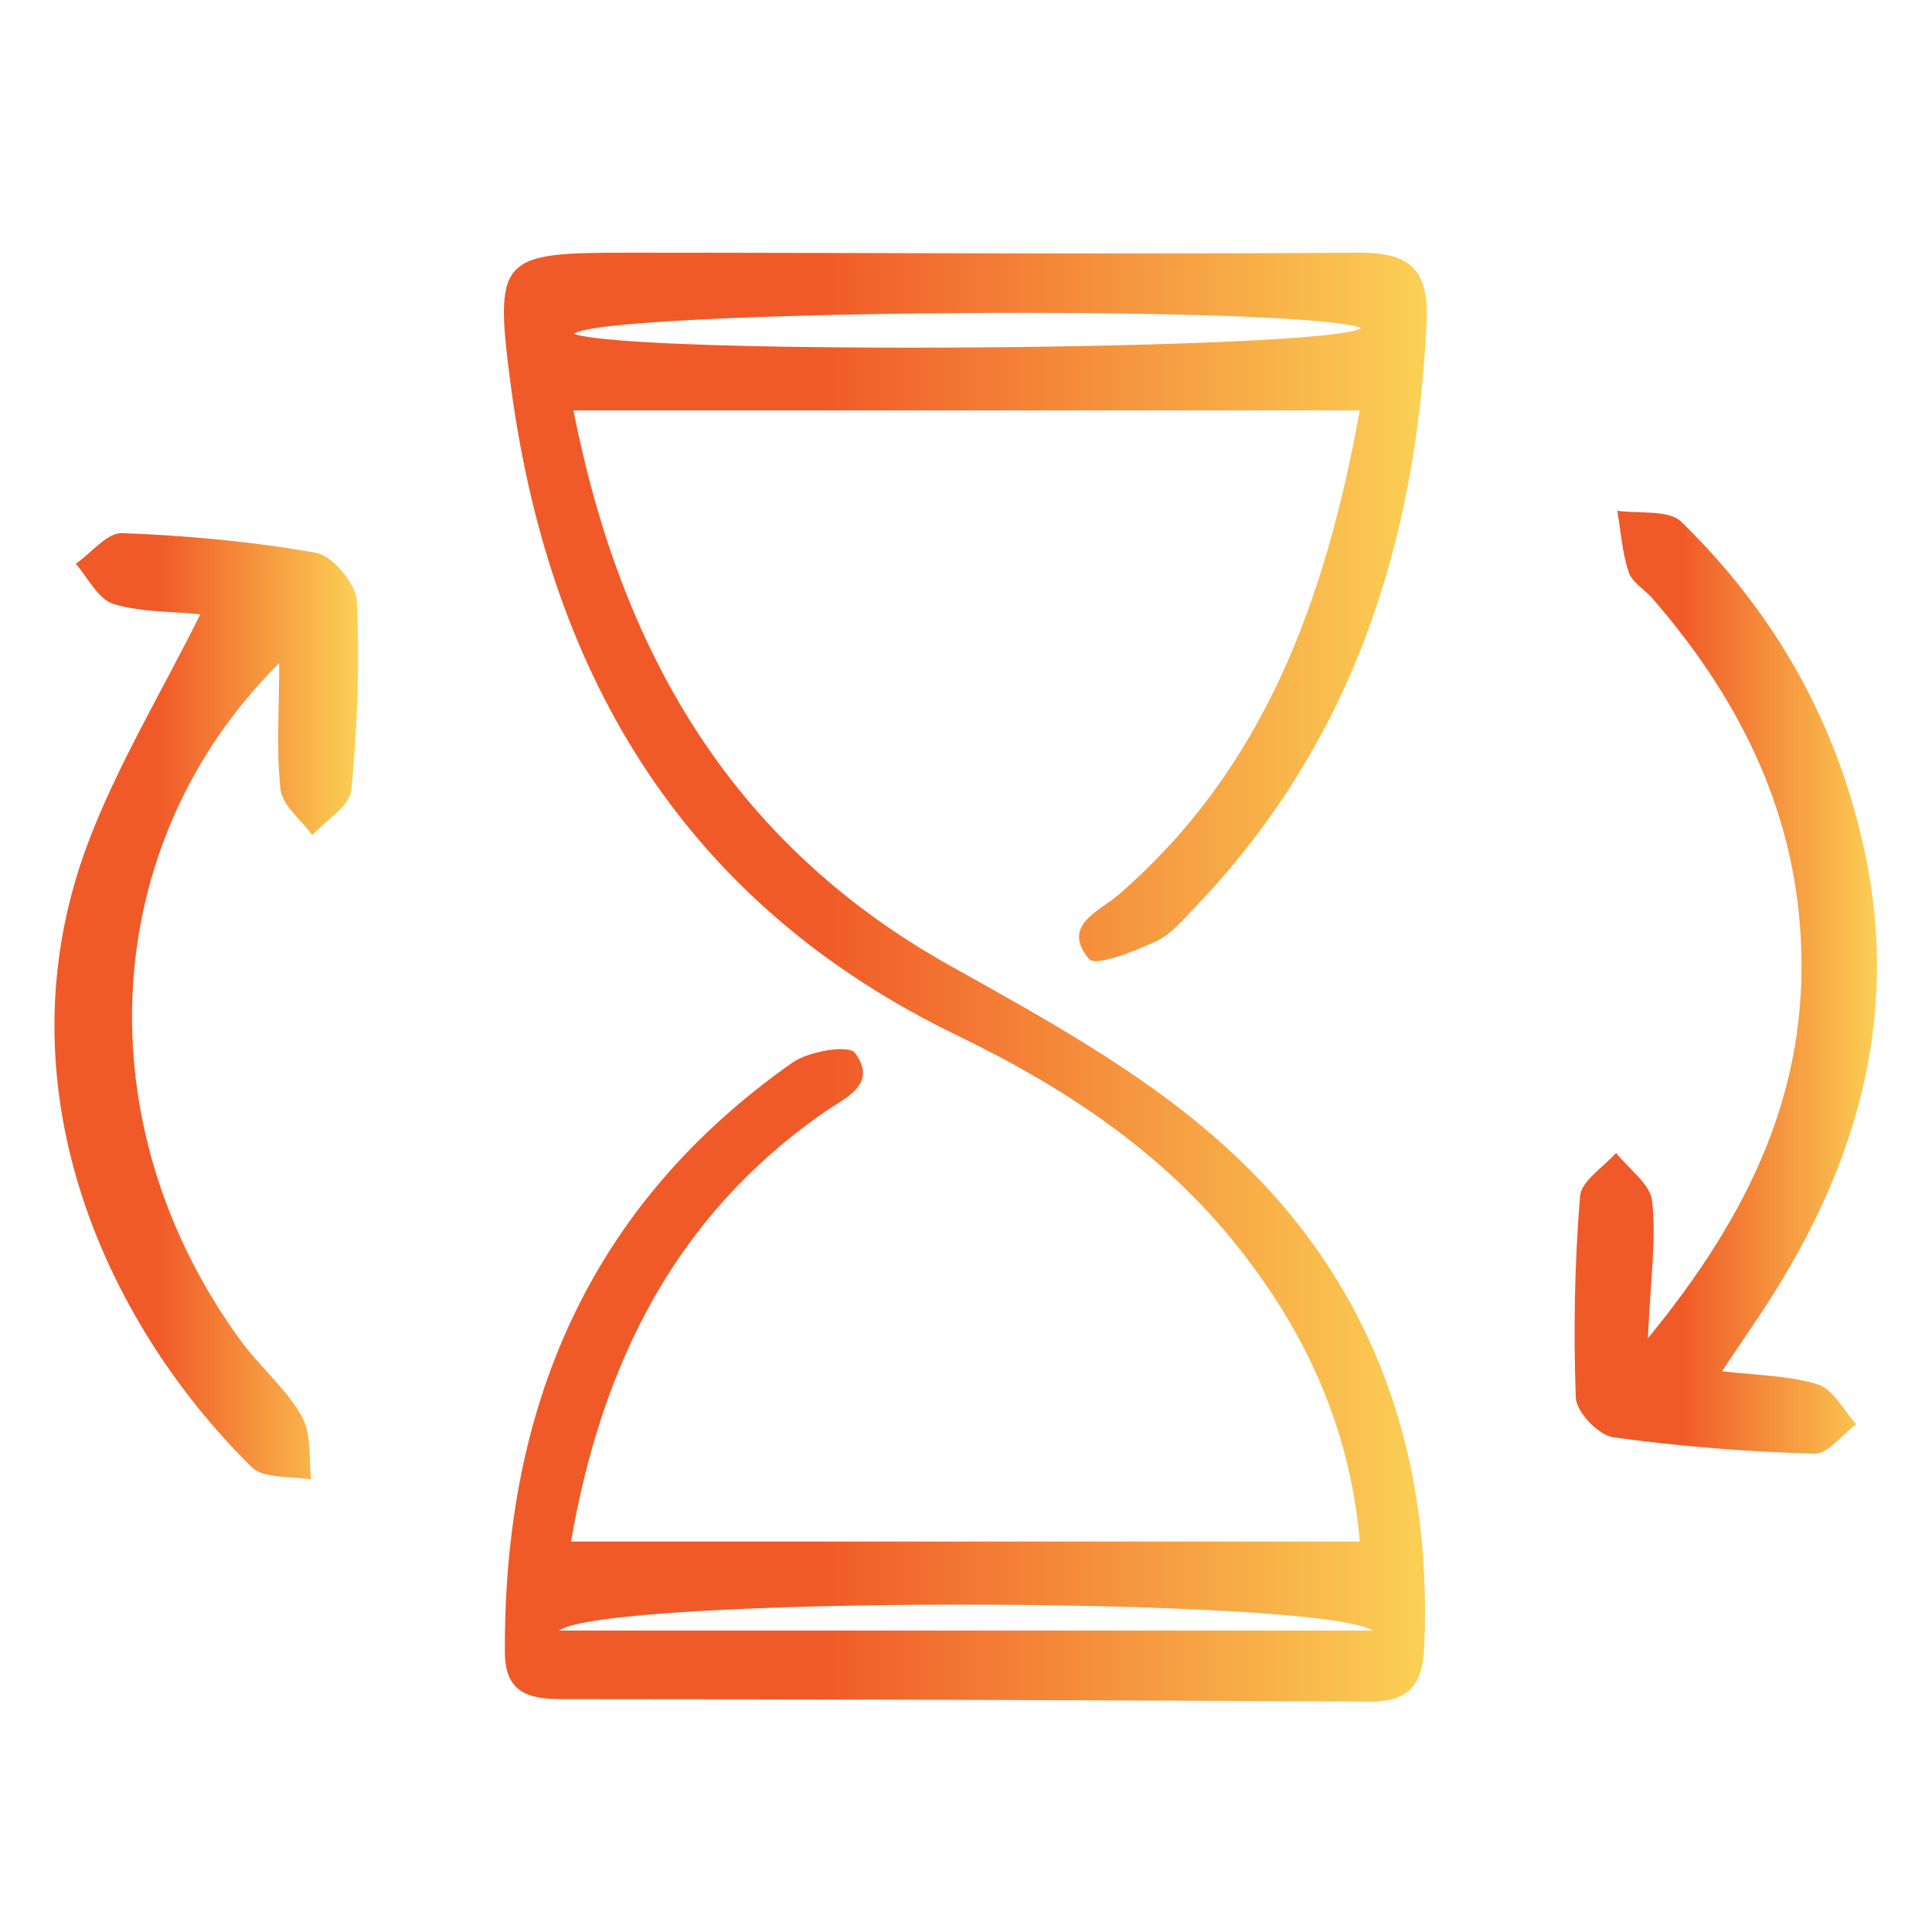 <svg xmlns="http://www.w3.org/2000/svg" xmlns:xlink="http://www.w3.org/1999/xlink" width="50px" height="50px" viewBox="0 0 50 50"><defs><linearGradient id="linear0" gradientUnits="userSpaceOnUse" x1="83.764" y1="162.453" x2="237.185" y2="162.453" gradientTransform="matrix(0.156,0,0,0.156,0,0)"><stop offset="0.342" style="stop-color:rgb(94.118%,35.294%,15.686%);stop-opacity:1;"></stop><stop offset="1" style="stop-color:rgb(98.431%,81.961%,33.333%);stop-opacity:1;"></stop></linearGradient><linearGradient id="linear1" gradientUnits="userSpaceOnUse" x1="261.736" y1="163.218" x2="311.942" y2="163.218" gradientTransform="matrix(0.156,0,0,0.156,0,0)"><stop offset="0.342" style="stop-color:rgb(94.118%,35.294%,15.686%);stop-opacity:1;"></stop><stop offset="1" style="stop-color:rgb(98.431%,81.961%,33.333%);stop-opacity:1;"></stop></linearGradient><linearGradient id="linear2" gradientUnits="userSpaceOnUse" x1="9.159" y1="167.125" x2="59.603" y2="167.125" gradientTransform="matrix(0.156,0,0,0.156,0,0)"><stop offset="0.342" style="stop-color:rgb(94.118%,35.294%,15.686%);stop-opacity:1;"></stop><stop offset="1" style="stop-color:rgb(98.431%,81.961%,33.333%);stop-opacity:1;"></stop></linearGradient></defs><g id="surface1"><path style=" stroke:none;fill-rule:nonzero;fill:url(#linear0);" d="M 14.777 39.895 C 21.676 39.895 28.371 39.895 35.191 39.895 C 34.926 36.844 33.711 34.305 31.844 32.031 C 29.945 29.727 27.5 28.121 24.836 26.828 C 17.797 23.449 14.262 17.613 13.234 10.09 C 12.77 6.617 12.91 6.539 16.305 6.539 C 22.562 6.539 28.84 6.586 35.098 6.539 C 36.438 6.523 36.98 6.914 36.922 8.316 C 36.656 14.062 34.988 19.246 30.926 23.48 C 30.613 23.809 30.301 24.184 29.93 24.355 C 29.367 24.617 28.355 25.023 28.184 24.82 C 27.453 23.949 28.449 23.59 28.965 23.141 C 32.73 19.871 34.305 15.508 35.191 10.621 C 28.355 10.621 21.676 10.621 14.84 10.621 C 16.07 16.848 18.918 21.832 24.617 25.008 C 26.984 26.332 29.43 27.672 31.453 29.445 C 35.395 32.871 37.09 37.387 36.859 42.633 C 36.812 43.664 36.406 44.051 35.41 44.035 C 28.449 44.004 21.488 43.973 14.512 43.973 C 13.656 43.973 13.066 43.785 13.066 42.758 C 13.035 36.438 15.23 31.207 20.508 27.5 C 20.93 27.203 21.973 27.031 22.129 27.25 C 22.734 28.074 21.863 28.418 21.316 28.793 C 17.504 31.453 15.586 35.238 14.777 39.895 Z M 14.465 42.199 C 21.613 42.199 28.402 42.199 35.52 42.199 C 34.164 41.312 15.727 41.297 14.465 42.199 Z M 14.855 8.641 C 16.477 9.203 34.492 9.062 35.238 8.488 C 33.602 7.879 15.57 8.02 14.855 8.641 Z M 14.855 8.641 "></path><path style=" stroke:none;fill-rule:nonzero;fill:url(#linear1);" d="M 44.566 35.488 C 45.516 35.598 46.309 35.598 47.043 35.828 C 47.445 35.953 47.711 36.5 48.039 36.859 C 47.68 37.121 47.32 37.621 46.965 37.621 C 45.219 37.574 43.492 37.434 41.762 37.199 C 41.375 37.152 40.797 36.547 40.781 36.172 C 40.719 34.43 40.75 32.684 40.891 30.957 C 40.922 30.566 41.496 30.207 41.824 29.836 C 42.152 30.254 42.711 30.645 42.758 31.082 C 42.867 32.094 42.711 33.152 42.648 34.633 C 45.312 31.391 46.809 28.168 46.605 24.309 C 46.434 20.883 44.953 18 42.742 15.461 C 42.543 15.246 42.23 15.059 42.152 14.809 C 41.98 14.309 41.949 13.75 41.855 13.219 C 42.418 13.297 43.18 13.188 43.508 13.5 C 45.953 15.883 47.57 18.75 48.273 22.113 C 49.16 26.363 48.039 30.176 45.734 33.742 C 45.391 34.273 45.031 34.785 44.566 35.488 Z M 44.566 35.488 "></path><path style=" stroke:none;fill-rule:nonzero;fill:url(#linear2);" d="M 7.227 17.16 C 2.539 21.816 2.148 29.086 6.215 34.676 C 6.711 35.363 7.395 35.922 7.801 36.641 C 8.066 37.09 7.988 37.73 8.051 38.289 C 7.52 38.195 6.82 38.273 6.508 37.965 C 2.664 34.164 -0.031 28.074 2.242 21.91 C 3.004 19.855 4.172 17.938 5.184 15.898 C 4.484 15.82 3.676 15.852 2.941 15.633 C 2.539 15.508 2.273 14.949 1.961 14.59 C 2.367 14.309 2.773 13.781 3.16 13.797 C 4.844 13.859 6.539 14.016 8.191 14.309 C 8.609 14.387 9.203 15.105 9.234 15.539 C 9.312 17.176 9.25 18.824 9.094 20.445 C 9.047 20.867 8.441 21.223 8.082 21.613 C 7.801 21.223 7.305 20.852 7.258 20.414 C 7.148 19.387 7.227 18.344 7.227 17.16 Z M 7.227 17.16 "></path></g></svg>